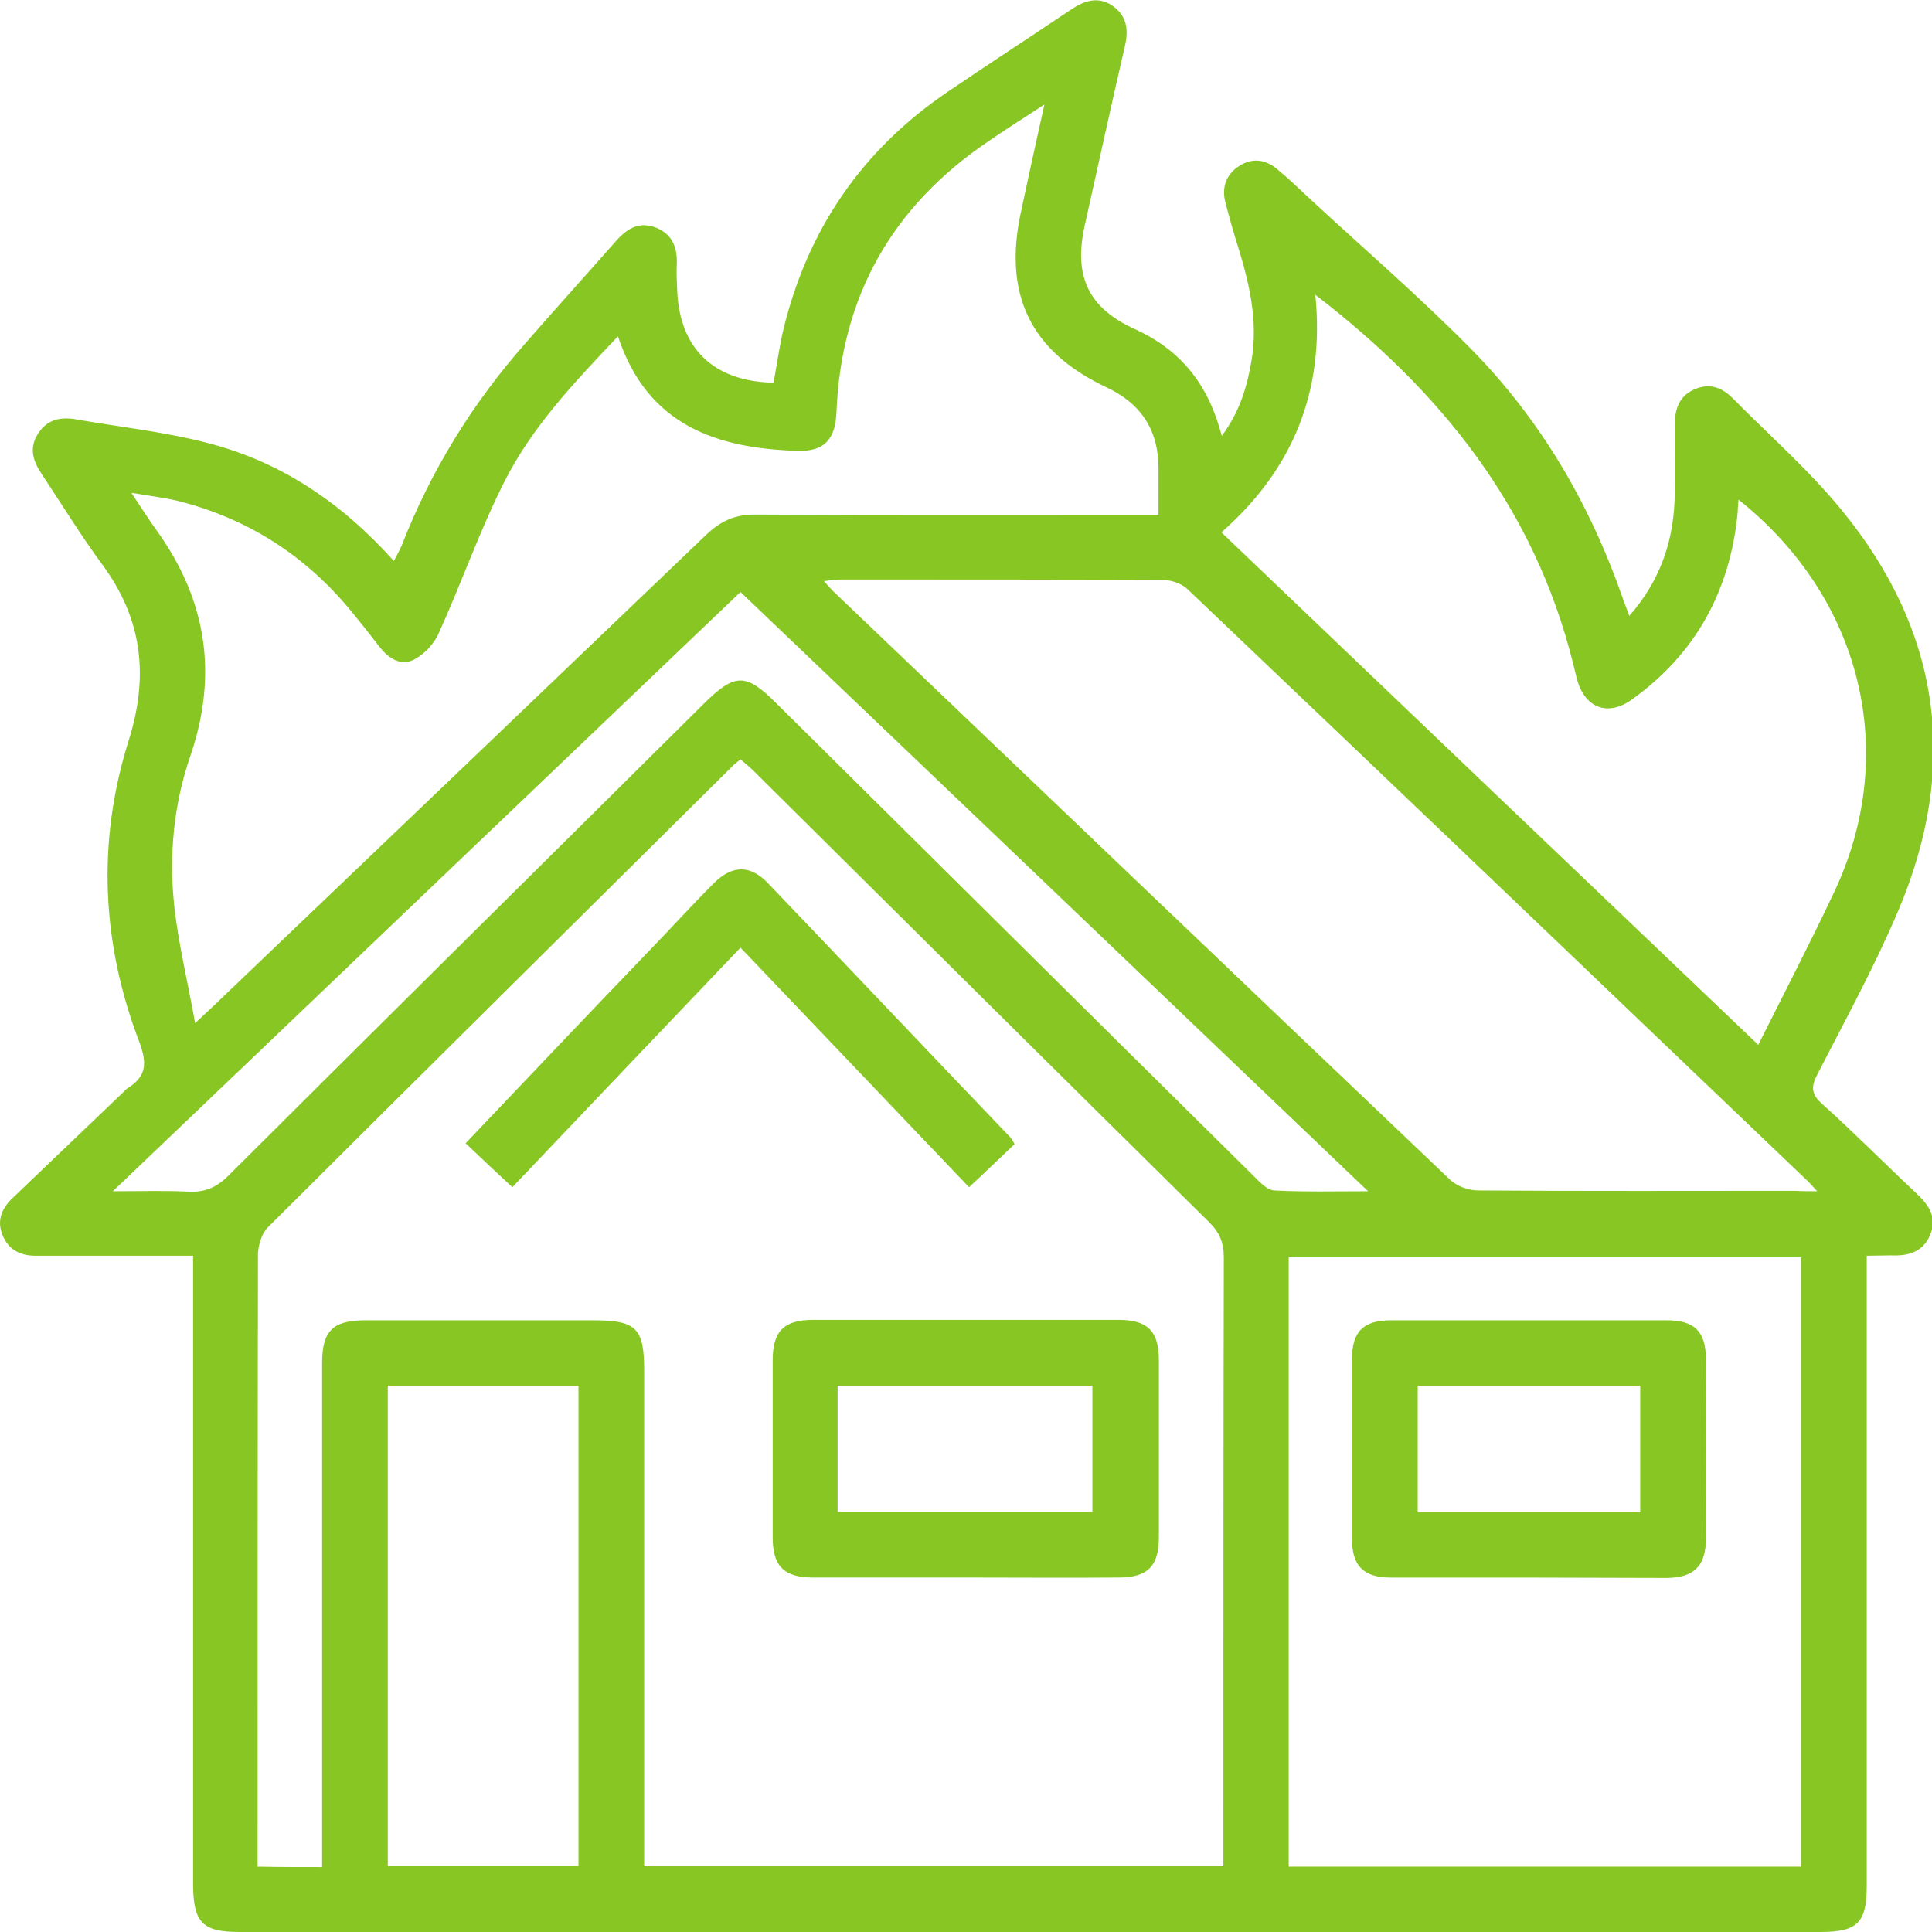 <svg width="36" height="36" viewBox="0 0 36 36" fill="none" xmlns="http://www.w3.org/2000/svg">
<g clip-path="url(#clip0)">
<path d="M34.784 23.399C34.784 23.61 34.784 23.767 34.784 23.933C34.784 27.667 34.784 31.409 34.784 35.144C34.784 35.828 34.611 36 33.92 36C24.103 36 14.279 36 4.462 36C3.778 36 3.606 35.828 3.598 35.136C3.598 31.387 3.598 27.637 3.598 23.888C3.598 23.737 3.598 23.595 3.598 23.399C2.824 23.399 2.081 23.399 1.337 23.399C1.112 23.399 0.887 23.399 0.661 23.399C0.368 23.399 0.151 23.279 0.045 23.009C-0.06 22.746 0.03 22.52 0.226 22.332C0.909 21.679 1.6 21.017 2.284 20.364C2.321 20.326 2.351 20.288 2.396 20.266C2.727 20.048 2.742 19.815 2.599 19.424C1.893 17.583 1.803 15.69 2.396 13.804C2.779 12.594 2.652 11.527 1.901 10.513C1.503 9.972 1.149 9.393 0.774 8.829C0.609 8.582 0.534 8.334 0.721 8.063C0.887 7.815 1.134 7.763 1.42 7.815C2.246 7.958 3.08 8.048 3.883 8.258C5.25 8.612 6.377 9.378 7.339 10.453C7.399 10.34 7.444 10.257 7.481 10.175C8.022 8.784 8.788 7.537 9.772 6.417C10.328 5.779 10.899 5.148 11.462 4.509C11.665 4.276 11.89 4.118 12.213 4.238C12.529 4.359 12.626 4.614 12.611 4.93C12.604 5.095 12.611 5.253 12.619 5.418C12.664 6.493 13.295 7.109 14.414 7.131C14.474 6.808 14.519 6.478 14.594 6.154C15.045 4.276 16.066 2.788 17.666 1.706C18.417 1.195 19.183 0.699 19.942 0.188C20.197 0.015 20.46 -0.082 20.738 0.113C21.009 0.309 21.031 0.572 20.956 0.88C20.701 1.984 20.46 3.096 20.212 4.201C20.002 5.155 20.28 5.741 21.159 6.139C22 6.523 22.518 7.161 22.766 8.123C23.112 7.657 23.247 7.176 23.329 6.665C23.434 5.967 23.284 5.298 23.081 4.637C22.991 4.351 22.909 4.066 22.834 3.773C22.759 3.487 22.849 3.247 23.096 3.089C23.337 2.938 23.577 2.969 23.795 3.149C24.013 3.329 24.223 3.532 24.433 3.727C25.432 4.652 26.469 5.546 27.423 6.515C28.715 7.83 29.631 9.401 30.239 11.151C30.27 11.242 30.307 11.332 30.36 11.475C30.908 10.851 31.163 10.152 31.201 9.371C31.223 8.882 31.208 8.394 31.208 7.905C31.208 7.605 31.299 7.364 31.599 7.244C31.884 7.131 32.11 7.237 32.305 7.439C32.981 8.123 33.709 8.762 34.318 9.506C36.173 11.768 36.511 14.292 35.369 16.975C34.926 18.019 34.378 19.019 33.86 20.026C33.747 20.251 33.747 20.386 33.95 20.567C34.543 21.1 35.107 21.671 35.692 22.22C35.925 22.438 36.105 22.663 35.97 23.001C35.835 23.332 35.557 23.407 35.234 23.392C35.084 23.392 34.956 23.399 34.784 23.399ZM6.002 34.791C6.002 34.61 6.002 34.46 6.002 34.317C6.002 31.342 6.002 28.374 6.002 25.398C6.002 24.804 6.197 24.609 6.783 24.602C8.21 24.602 9.629 24.602 11.056 24.602C11.853 24.602 12.003 24.744 12.003 25.533C12.003 28.479 12.003 31.432 12.003 34.377C12.003 34.513 12.003 34.64 12.003 34.776C15.623 34.776 19.198 34.776 22.796 34.776C22.796 34.625 22.796 34.505 22.796 34.377C22.796 30.726 22.796 27.081 22.804 23.429C22.804 23.159 22.729 22.971 22.533 22.776C19.694 19.973 16.87 17.17 14.038 14.36C13.963 14.285 13.873 14.217 13.798 14.149C13.745 14.195 13.715 14.217 13.685 14.24C10.786 17.117 7.879 19.988 4.988 22.873C4.875 22.986 4.815 23.196 4.807 23.362C4.8 27.036 4.8 30.71 4.8 34.385C4.8 34.513 4.8 34.648 4.8 34.783C5.22 34.791 5.581 34.791 6.002 34.791ZM11.515 6.267C10.711 7.116 9.922 7.943 9.404 8.965C8.938 9.881 8.6 10.866 8.172 11.805C8.082 12.008 7.887 12.211 7.692 12.301C7.444 12.414 7.218 12.248 7.053 12.03C6.895 11.82 6.73 11.617 6.565 11.414C5.709 10.362 4.627 9.664 3.313 9.333C3.057 9.273 2.802 9.243 2.449 9.183C2.644 9.476 2.764 9.671 2.907 9.866C3.846 11.166 4.071 12.556 3.546 14.089C3.238 14.983 3.147 15.923 3.245 16.862C3.32 17.568 3.493 18.267 3.636 19.064C3.876 18.838 4.011 18.718 4.146 18.583C7.151 15.712 10.163 12.835 13.167 9.957C13.43 9.709 13.693 9.588 14.061 9.588C16.434 9.603 18.808 9.596 21.181 9.596C21.309 9.596 21.444 9.596 21.587 9.596C21.587 9.28 21.587 9.017 21.587 8.754C21.594 8.025 21.271 7.522 20.61 7.214C19.198 6.545 18.688 5.486 19.026 3.938C19.161 3.307 19.296 2.683 19.461 1.947C19.048 2.217 18.725 2.42 18.41 2.638C16.622 3.848 15.668 5.531 15.586 7.695C15.563 8.191 15.353 8.416 14.864 8.401C13.355 8.356 12.063 7.928 11.515 6.267ZM33.559 34.783C33.559 30.974 33.559 27.194 33.559 23.429C30.352 23.429 27.183 23.429 24.013 23.429C24.013 27.232 24.013 30.996 24.013 34.783C27.198 34.783 30.367 34.783 33.559 34.783ZM33.86 22.197C33.77 22.099 33.732 22.054 33.694 22.017C29.841 18.335 25.981 14.645 22.12 10.971C22.007 10.866 21.812 10.806 21.662 10.806C19.664 10.798 17.666 10.798 15.668 10.798C15.578 10.798 15.488 10.813 15.353 10.828C15.435 10.918 15.48 10.971 15.533 11.024C19.364 14.683 23.194 18.342 27.025 21.987C27.152 22.107 27.37 22.182 27.543 22.182C29.518 22.197 31.486 22.189 33.462 22.189C33.574 22.197 33.687 22.197 33.86 22.197ZM32.395 9.31C32.388 9.416 32.38 9.476 32.38 9.536C32.245 11.001 31.599 12.181 30.405 13.037C29.962 13.353 29.541 13.195 29.391 12.677C29.361 12.572 29.338 12.459 29.308 12.346C28.587 9.468 26.86 7.297 24.509 5.493C24.689 7.282 24.096 8.747 22.759 9.919C26.101 13.113 29.421 16.284 32.763 19.469C33.251 18.493 33.724 17.583 34.16 16.659C35.407 14.067 34.709 11.151 32.395 9.31ZM2.103 22.197C2.644 22.197 3.072 22.182 3.508 22.205C3.816 22.22 4.034 22.129 4.259 21.904C7.203 18.966 10.163 16.043 13.114 13.113C13.693 12.541 13.896 12.534 14.466 13.105C17.433 16.043 20.393 18.981 23.359 21.912C23.472 22.024 23.607 22.174 23.742 22.182C24.298 22.212 24.847 22.197 25.492 22.197C21.549 18.433 17.681 14.736 13.798 11.031C9.9 14.751 6.039 18.44 2.103 22.197ZM7.226 25.819C7.226 28.825 7.226 31.8 7.226 34.768C8.428 34.768 9.607 34.768 10.779 34.768C10.779 31.77 10.779 28.802 10.779 25.819C9.592 25.819 8.42 25.819 7.226 25.819Z" fill="#88C723"/>
<path d="M17.996 29.395C17.05 29.395 16.096 29.395 15.149 29.395C14.609 29.395 14.398 29.185 14.398 28.644C14.398 27.547 14.398 26.442 14.398 25.345C14.398 24.804 14.609 24.594 15.149 24.594C17.05 24.594 18.95 24.594 20.843 24.594C21.384 24.594 21.594 24.804 21.594 25.345C21.594 26.442 21.594 27.547 21.594 28.644C21.594 29.185 21.384 29.395 20.843 29.395C19.889 29.403 18.943 29.395 17.996 29.395ZM15.608 28.171C17.215 28.171 18.792 28.171 20.355 28.171C20.355 27.366 20.355 26.585 20.355 25.819C18.755 25.819 17.185 25.819 15.608 25.819C15.608 26.608 15.608 27.374 15.608 28.171Z" fill="#88C723"/>
<path d="M8.676 21.303C9.847 20.07 10.989 18.868 12.138 17.673C12.529 17.268 12.904 16.854 13.303 16.456C13.64 16.118 13.979 16.11 14.309 16.456C15.819 18.034 17.321 19.62 18.831 21.198C18.853 21.22 18.868 21.258 18.906 21.318C18.628 21.581 18.357 21.844 18.057 22.122C16.63 20.627 15.233 19.161 13.798 17.658C12.379 19.146 10.982 20.611 9.547 22.122C9.262 21.859 8.984 21.596 8.676 21.303Z" fill="#88C723"/>
<path d="M28.467 29.396C27.618 29.396 26.77 29.396 25.921 29.396C25.403 29.396 25.192 29.178 25.192 28.667C25.192 27.555 25.192 26.442 25.192 25.33C25.192 24.812 25.403 24.602 25.921 24.602C27.634 24.602 29.346 24.602 31.058 24.602C31.577 24.602 31.787 24.812 31.787 25.33C31.794 26.442 31.794 27.555 31.787 28.667C31.787 29.178 31.569 29.396 31.058 29.403C30.195 29.403 29.331 29.396 28.467 29.396ZM30.563 28.178C30.563 27.382 30.563 26.6 30.563 25.819C29.166 25.819 27.784 25.819 26.417 25.819C26.417 26.623 26.417 27.397 26.417 28.178C27.814 28.178 29.181 28.178 30.563 28.178Z" fill="#88C723"/>
</g>
<defs>
<clipPath id="clip0">
<rect width="36" height="36" fill="white"/>
</clipPath>
</defs>
</svg>
